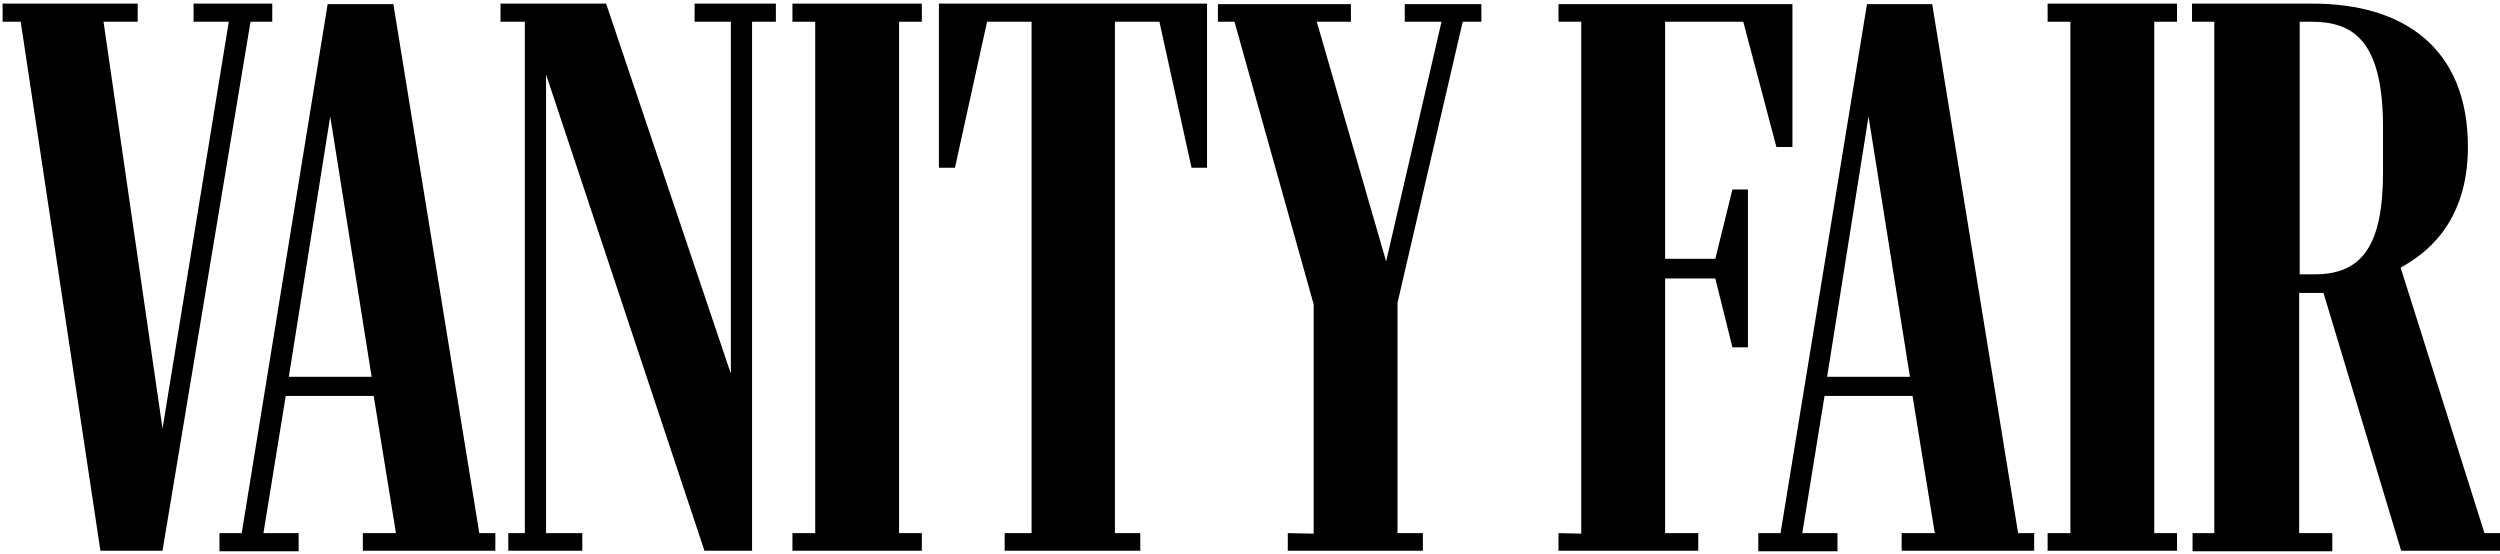 <?xml version="1.0" encoding="UTF-8"?>
<svg width="483px" height="107px" viewBox="0 0 483 107" version="1.1" xmlns="http://www.w3.org/2000/svg" xmlns:xlink="http://www.w3.org/1999/xlink">
    <title>mysteryvibe-vanityfair-logo</title>
    <g id="Page-1" stroke="none" stroke-width="1" fill="none" fill-rule="evenodd">
        <g id="mysteryvibe-vanityfair-logo" fill="#000000" fill-rule="nonzero">
            <polygon id="Path" points="261 0.8 235.3 0.8 235.3 4.2 238.5 4.2 253.8 58.8 253.8 103.1 248.8 103 248.8 106.4 274.9 106.4 274.9 103 270 103 270 58.5 282.6 4.2 286.2 4.2 286.2 0.8 271.4 0.8 271.4 4.2 278.5 4.2 267.8 50.5 254.4 4.2 261 4.2"></polygon>
            <polygon id="Path" points="301.1 103 301.1 106.4 328.1 106.4 328.1 103 321.7 103 321.7 53.8 331.4 53.8 334.7 67.1 337.7 67.1 337.7 36.6 334.7 36.6 331.4 50 321.7 50 321.7 4.2 336.8 4.2 343.2 28.4 346.3 28.4 346.3 0.8 301.1 0.8 301.1 4.2 305.5 4.2 305.5 103.1"></polygon>
            <polygon id="Path" points="224 4.2 230.2 32.4 233.2 32.4 233.2 0.7 181.4 0.7 181.4 32.4 184.5 32.4 190.7 4.2 199.3 4.2 199.3 103 194.1 103 194.1 106.4 220.3 106.4 220.3 103 215.4 103 215.4 4.2"></polygon>
            <polygon id="Path" points="153.1 103 153.1 106.4 178.1 106.4 178.1 103 173.7 103 173.7 4.2 178.1 4.2 178.1 0.7 153.1 0.7 153.1 4.2 157.5 4.2 157.5 103"></polygon>
            <path d="M70.1,106.4 L95.7,106.4 L95.7,103 L92.6,103 L76,0.8 L63.3,0.8 L46.7,103 L42.4,103 L42.4,106.5 L57.7,106.5 L57.7,103 L50.9,103 L55.2,76.5 L72.2,76.5 L76.5,103 L70.1,103 L70.1,106.4 Z M55.8,72.8 L63.8,22.5 L71.8,72.8 L55.8,72.8 Z" id="Shape"></path>
            <polygon id="Path" points="117.1 0.7 96.7 0.7 96.7 4.2 101.4 4.2 101.4 103 98.2 103 98.2 106.4 112.5 106.4 112.5 103 105.5 103 105.5 14.4 136.1 106.4 145.3 106.4 145.3 4.2 149.9 4.2 149.9 0.7 134.2 0.7 134.2 4.2 141.2 4.2 141.2 72.2"></polygon>
            <path d="M476.8,28.4 C476.8,9.1 464.2,0.7 446.8,0.7 L423.5,0.7 L423.5,4.2 L427.8,4.2 L427.8,103 L423.6,103 L423.6,106.5 L450.6,106.5 L450.6,103 L444.2,103 L444.2,56.6 L448.9,56.6 L463.9,106.4 L483,106.4 L483,103 L480,103 L463.8,51.7 C468.2,49.3 476.8,43.4 476.8,28.4 Z M460.4,33.3 C460.4,47.5 456.3,53 447.2,53 L444.3,53 L444.3,4.2 L446.6,4.2 C454.6,4.2 460.4,7.8 460.4,24.6 L460.4,33.3 L460.4,33.3 Z" id="Shape"></path>
            <polygon id="Path" points="26.6 0.7 0.5 0.7 0.5 4.2 4 4.2 19.4 106.4 31.4 106.4 48.4 4.2 52.6 4.2 52.6 0.7 37.4 0.7 37.4 4.2 44.2 4.2 31.4 82.8 20 4.2 26.6 4.2"></polygon>
            <polygon id="Path" points="395.6 103 395.6 106.4 420.6 106.4 420.6 103 416.2 103 416.2 4.2 420.6 4.2 420.6 0.7 395.6 0.7 395.6 4.2 400 4.2 400 103"></polygon>
            <path d="M367.4,106.4 L393,106.4 L393,103 L389.9,103 L373.3,0.8 L360.7,0.8 L344,103 L339.7,103 L339.7,106.5 L355,106.5 L355,103 L348.2,103 L352.5,76.5 L369.5,76.5 L373.8,103 L367.4,103 L367.4,106.4 L367.4,106.4 Z M353,72.8 L361,22.5 L369,72.8 L353,72.8 Z" id="Shape"></path>
        </g>
    </g>
</svg>